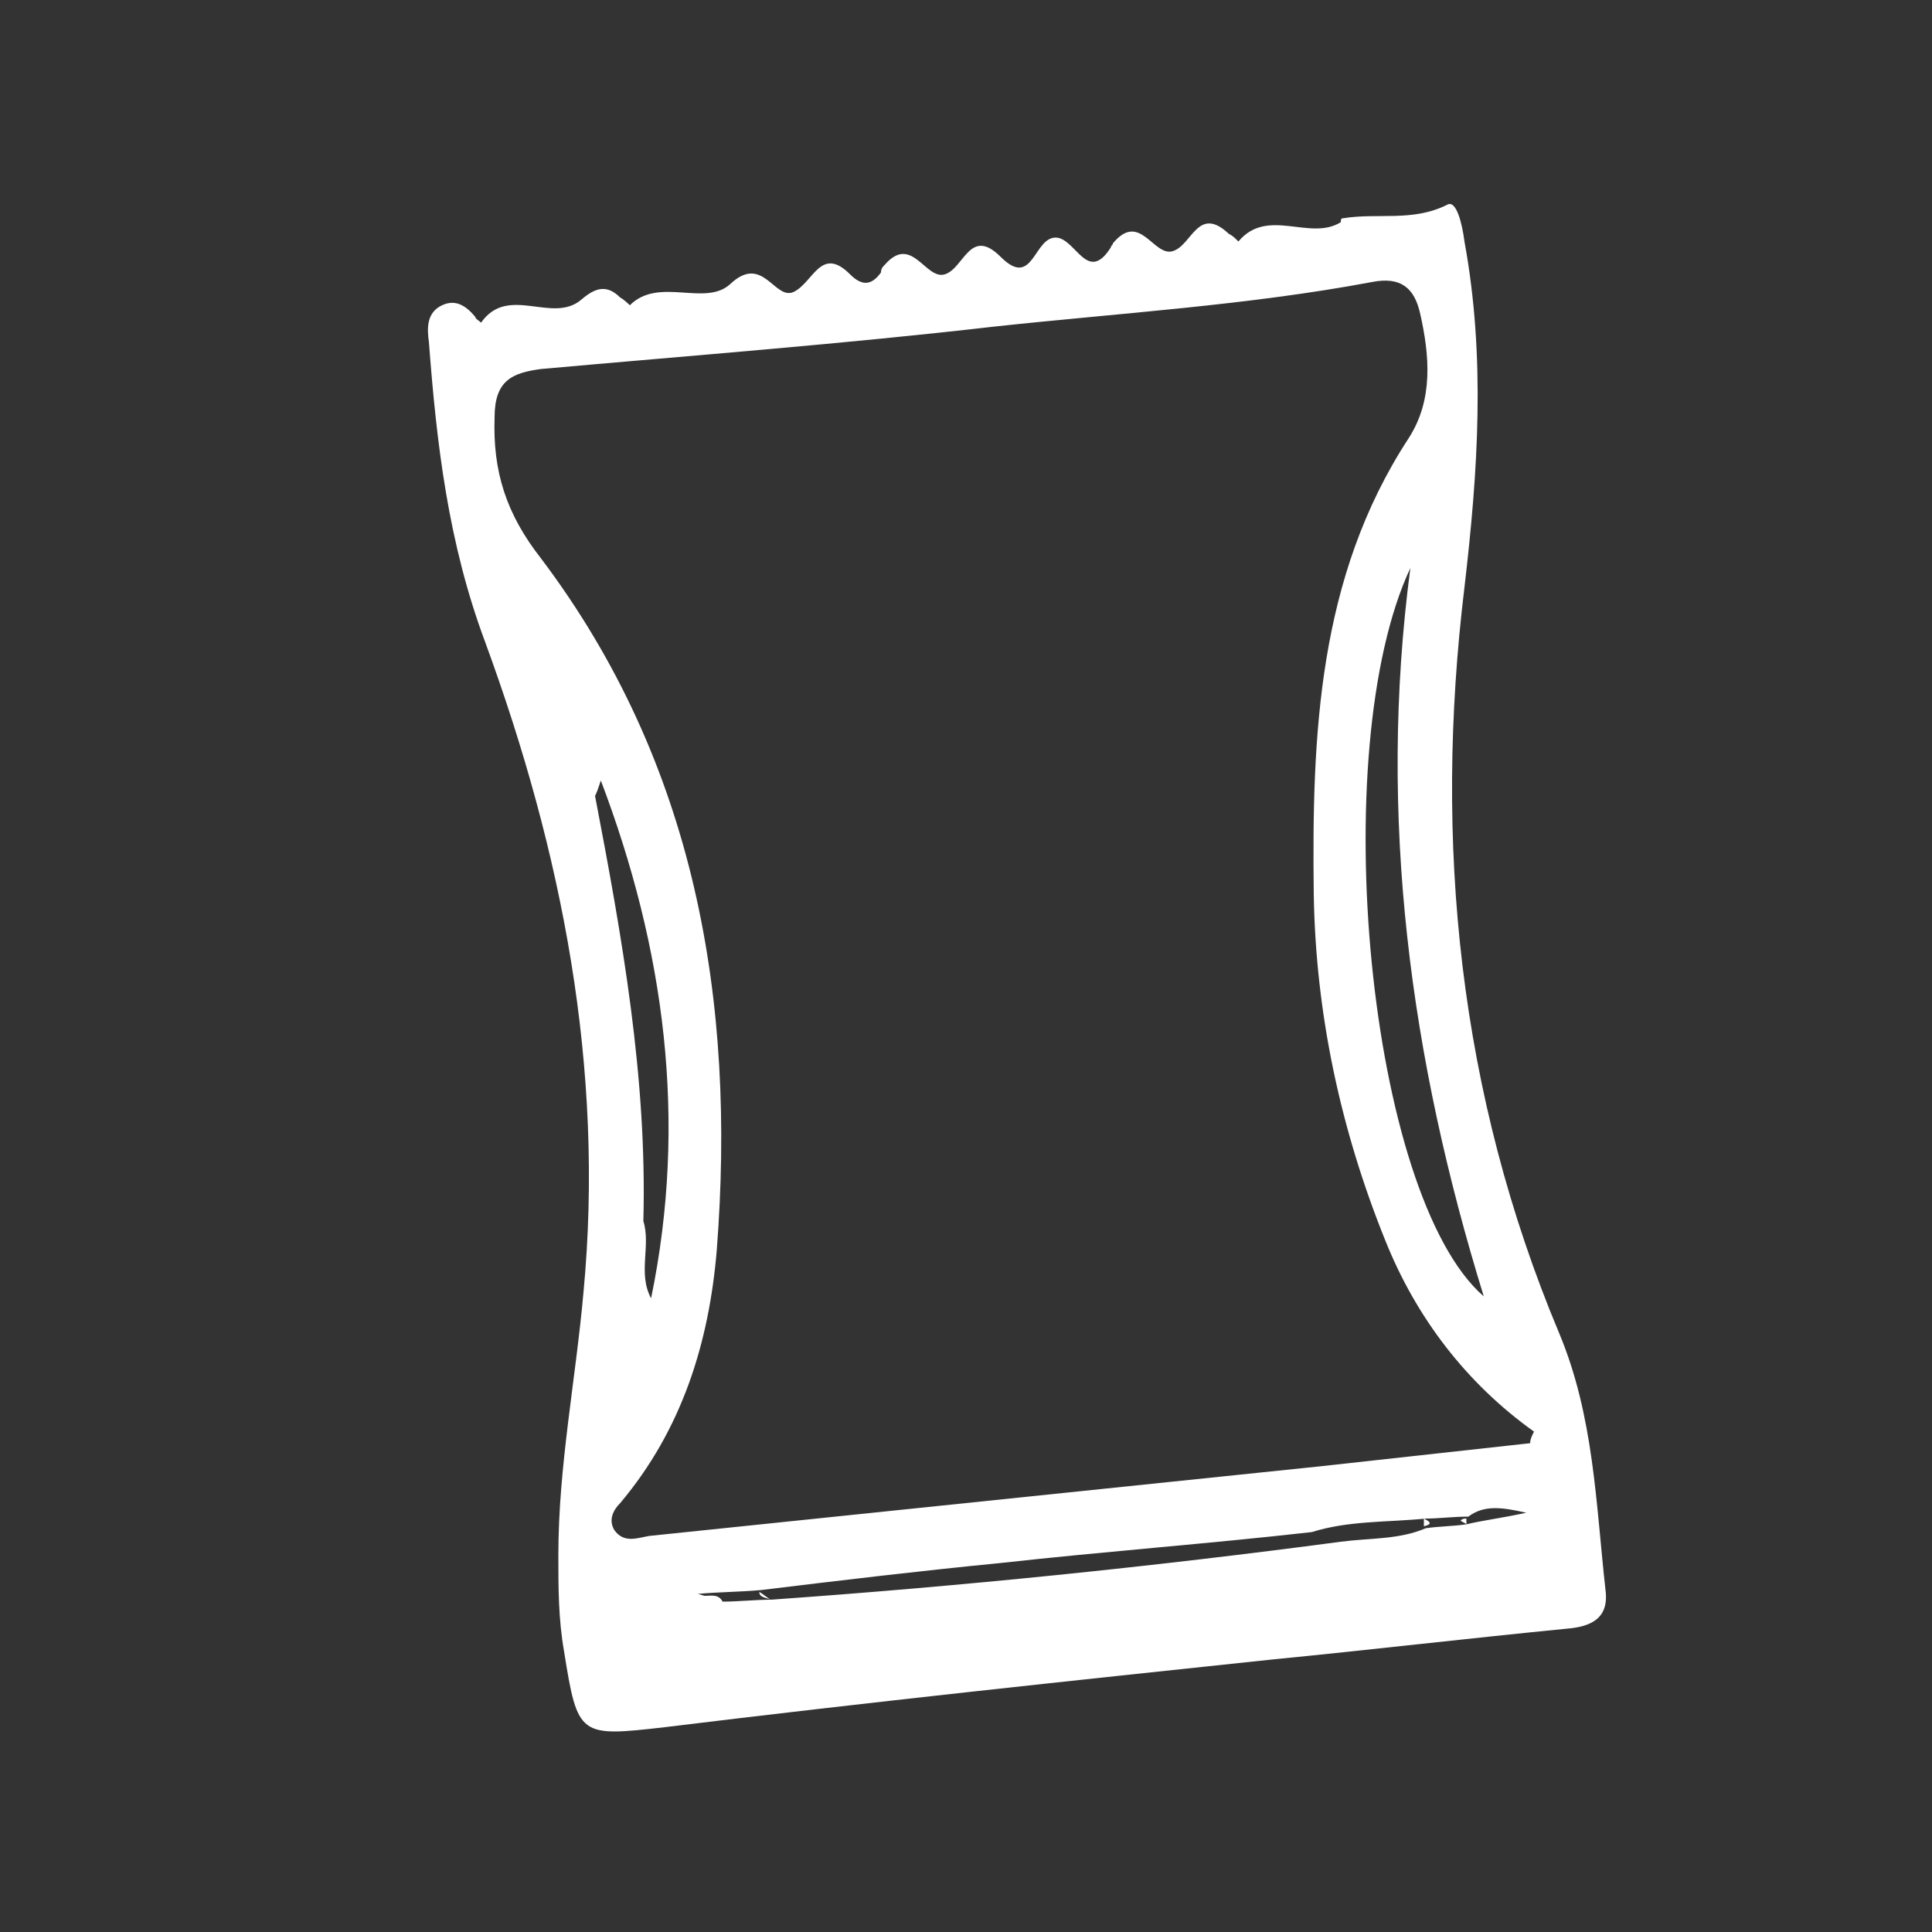 <svg xmlns="http://www.w3.org/2000/svg" xmlns:xlink="http://www.w3.org/1999/xlink" id="Layer_1" x="0px" y="0px" viewBox="0 0 100 100" xml:space="preserve"><rect x="0" y="0" width="100" height="100" fill="#333333" stroke="none"/><path fill="#FFFFFF" d="M39.3,82.4c0,0.3,0.4,0.3,0.6,0.4C39.7,82.7,39.5,82.5,39.3,82.4z M39.3,82.4c0,0.3,0.4,0.3,0.6,0.4 C39.7,82.7,39.5,82.5,39.3,82.4z M39.3,82.4c0,0.3,0.4,0.3,0.6,0.4C39.7,82.7,39.5,82.5,39.3,82.4z M73.7,78.6c0,0.1,0,0.3,0,0.4 C74.1,78.9,74.1,78.8,73.7,78.6z M75.6,78.7c0.1,0.1,0.2,0.1,0.3,0.2c0-0.1,0-0.2,0-0.3C75.8,78.6,75.7,78.6,75.6,78.7z M75.6,78.7 c0.1,0.1,0.2,0.1,0.3,0.2c0-0.1,0-0.2,0-0.3C75.8,78.6,75.7,78.6,75.6,78.7z M73.7,78.6c0,0.1,0,0.3,0,0.4 C74.1,78.9,74.1,78.8,73.7,78.6z M39.9,82.8c-0.2-0.1-0.4-0.3-0.6-0.4C39.3,82.7,39.7,82.7,39.9,82.8z M83.1,82.3 c-0.5-4.5-0.6-9-2.4-13.3c-5.2-12.4-6.5-25.4-4.9-38.6c0.7-6,1.1-11.9,0-17.9c-0.1-0.8-0.4-2.2-0.9-1.9c-1.8,0.9-3.6,0.4-5.4,0.7 c-0.1,0-0.1,0.1-0.1,0.2c-1.6,1-3.8-0.8-5.3,1c-0.2-0.2-0.3-0.3-0.5-0.4c-1.6-1.5-1.9,0.6-2.9,0.9c-1,0.3-1.7-2.1-3.1-0.4 c0,0.1-0.1,0.1-0.1,0.2c-1.2,1.9-1.8-0.4-2.8-0.5c-1.2-0.1-1.2,2.7-2.9,1c-1.6-1.6-1.9,0.6-2.9,0.9c-1,0.3-1.7-2.1-3.1-0.5 c-0.1,0.1-0.2,0.2-0.2,0.4c-0.5,0.7-1,0.7-1.6,0.1c-1.5-1.5-1.9,0.4-2.9,0.9c-1,0.5-1.6-2-3.3-0.4c-1.3,1.2-3.7-0.4-5.2,1.1 c0,0-0.3-0.3-0.5-0.4c-0.7-0.7-1.3-0.5-2,0.1c-1.5,1.3-3.8-0.8-5.2,1.2c-0.1-0.1-0.3-0.2-0.3-0.3c-0.5-0.6-1.1-1-1.9-0.5 c-0.6,0.4-0.6,1.1-0.5,1.8c0.4,5.3,1,10.4,2.9,15.5c4,10.9,6.2,22.1,5.1,33.7c-0.4,4.5-1.3,9-1.3,13.6c0,1.7,0,3.3,0.3,5 c0.7,4.4,0.8,4.4,5.2,3.9C45,88.1,55.4,87,65.8,85.9c5.1-0.5,10.2-1.1,15.3-1.6C82.3,84.2,83.3,83.8,83.1,82.3z M76.8,67.1 c-6-5.2-8.2-28.3-3.8-37.7C71.3,42.3,73,54.8,76.8,67.1z M31.1,40.4c3.3,8.7,4.5,17.6,2.6,26.8c-0.7-1.3,0-2.7-0.4-4 c0.2-7.4-1.1-14.7-2.5-22C30.9,41,31,40.7,31.1,40.4z M75.9,78.9c-0.7,0.1-1.4,0.1-2.1,0.2c-1.4,0.6-2.9,0.5-4.4,0.7 c-9.8,1.3-19.6,2.3-29.5,3c-0.8,0-1.7,0.1-2.5,0.1c-0.2-0.4-0.6-0.3-0.9-0.3h0c-0.1,0-0.3-0.1-0.4-0.1c1.1-0.1,2.2-0.1,3.3-0.2 c4.1-0.5,8.3-1,12.4-1.4c5.4-0.6,10.8-1,16.1-1.6c1.9-0.6,3.9-0.5,5.9-0.7c0.7,0,1.4-0.1,2.2-0.1c0.8-0.6,1.7-0.5,3-0.2 C77.6,78.6,76.7,78.7,75.9,78.9z M79.2,74.7c-3.6,0.4-7.3,0.8-10.9,1.2c-11.6,1.2-23.1,2.4-34.7,3.6c-0.6,0.1-1.3,0.4-1.8-0.3 c-0.3-0.5-0.1-1,0.3-1.4c3.2-3.8,4.6-8.3,5-13.1c1-12.9-1.1-25.2-9.1-35.8c-1.8-2.3-2.5-4.5-2.4-7.3c0-1.9,0.9-2.3,2.4-2.5 c7.8-0.7,15.7-1.3,23.5-2.2c6.5-0.7,13.1-1.1,19.5-2.3c1.5-0.3,2.2,0.3,2.5,1.6c0.5,2.2,0.7,4.5-0.6,6.5c-4.7,7.2-5,15.4-4.9,23.6 c0.1,6.2,1.4,12.2,3.7,17.9c1.6,4,4.2,7.4,7.7,9.9C79.3,74.3,79.2,74.5,79.2,74.7z M75.6,78.7c0.1,0.1,0.2,0.1,0.3,0.2 c0-0.1,0-0.2,0-0.3C75.8,78.6,75.7,78.6,75.6,78.7z M73.7,78.6c0,0.1,0,0.3,0,0.4C74.1,78.9,74.1,78.8,73.7,78.6z M39.9,82.8 c-0.2-0.1-0.4-0.3-0.6-0.4C39.3,82.7,39.7,82.7,39.9,82.8z M39.3,82.4c0,0.3,0.4,0.3,0.6,0.4C39.7,82.7,39.5,82.5,39.3,82.4z  M39.3,82.4c0,0.3,0.4,0.3,0.6,0.4C39.7,82.7,39.5,82.5,39.3,82.4z M39.3,82.4c0,0.3,0.4,0.3,0.6,0.4C39.7,82.7,39.5,82.5,39.3,82.4 z M39.3,82.4c0,0.3,0.4,0.3,0.6,0.4C39.7,82.7,39.5,82.5,39.3,82.4z"></path></svg>